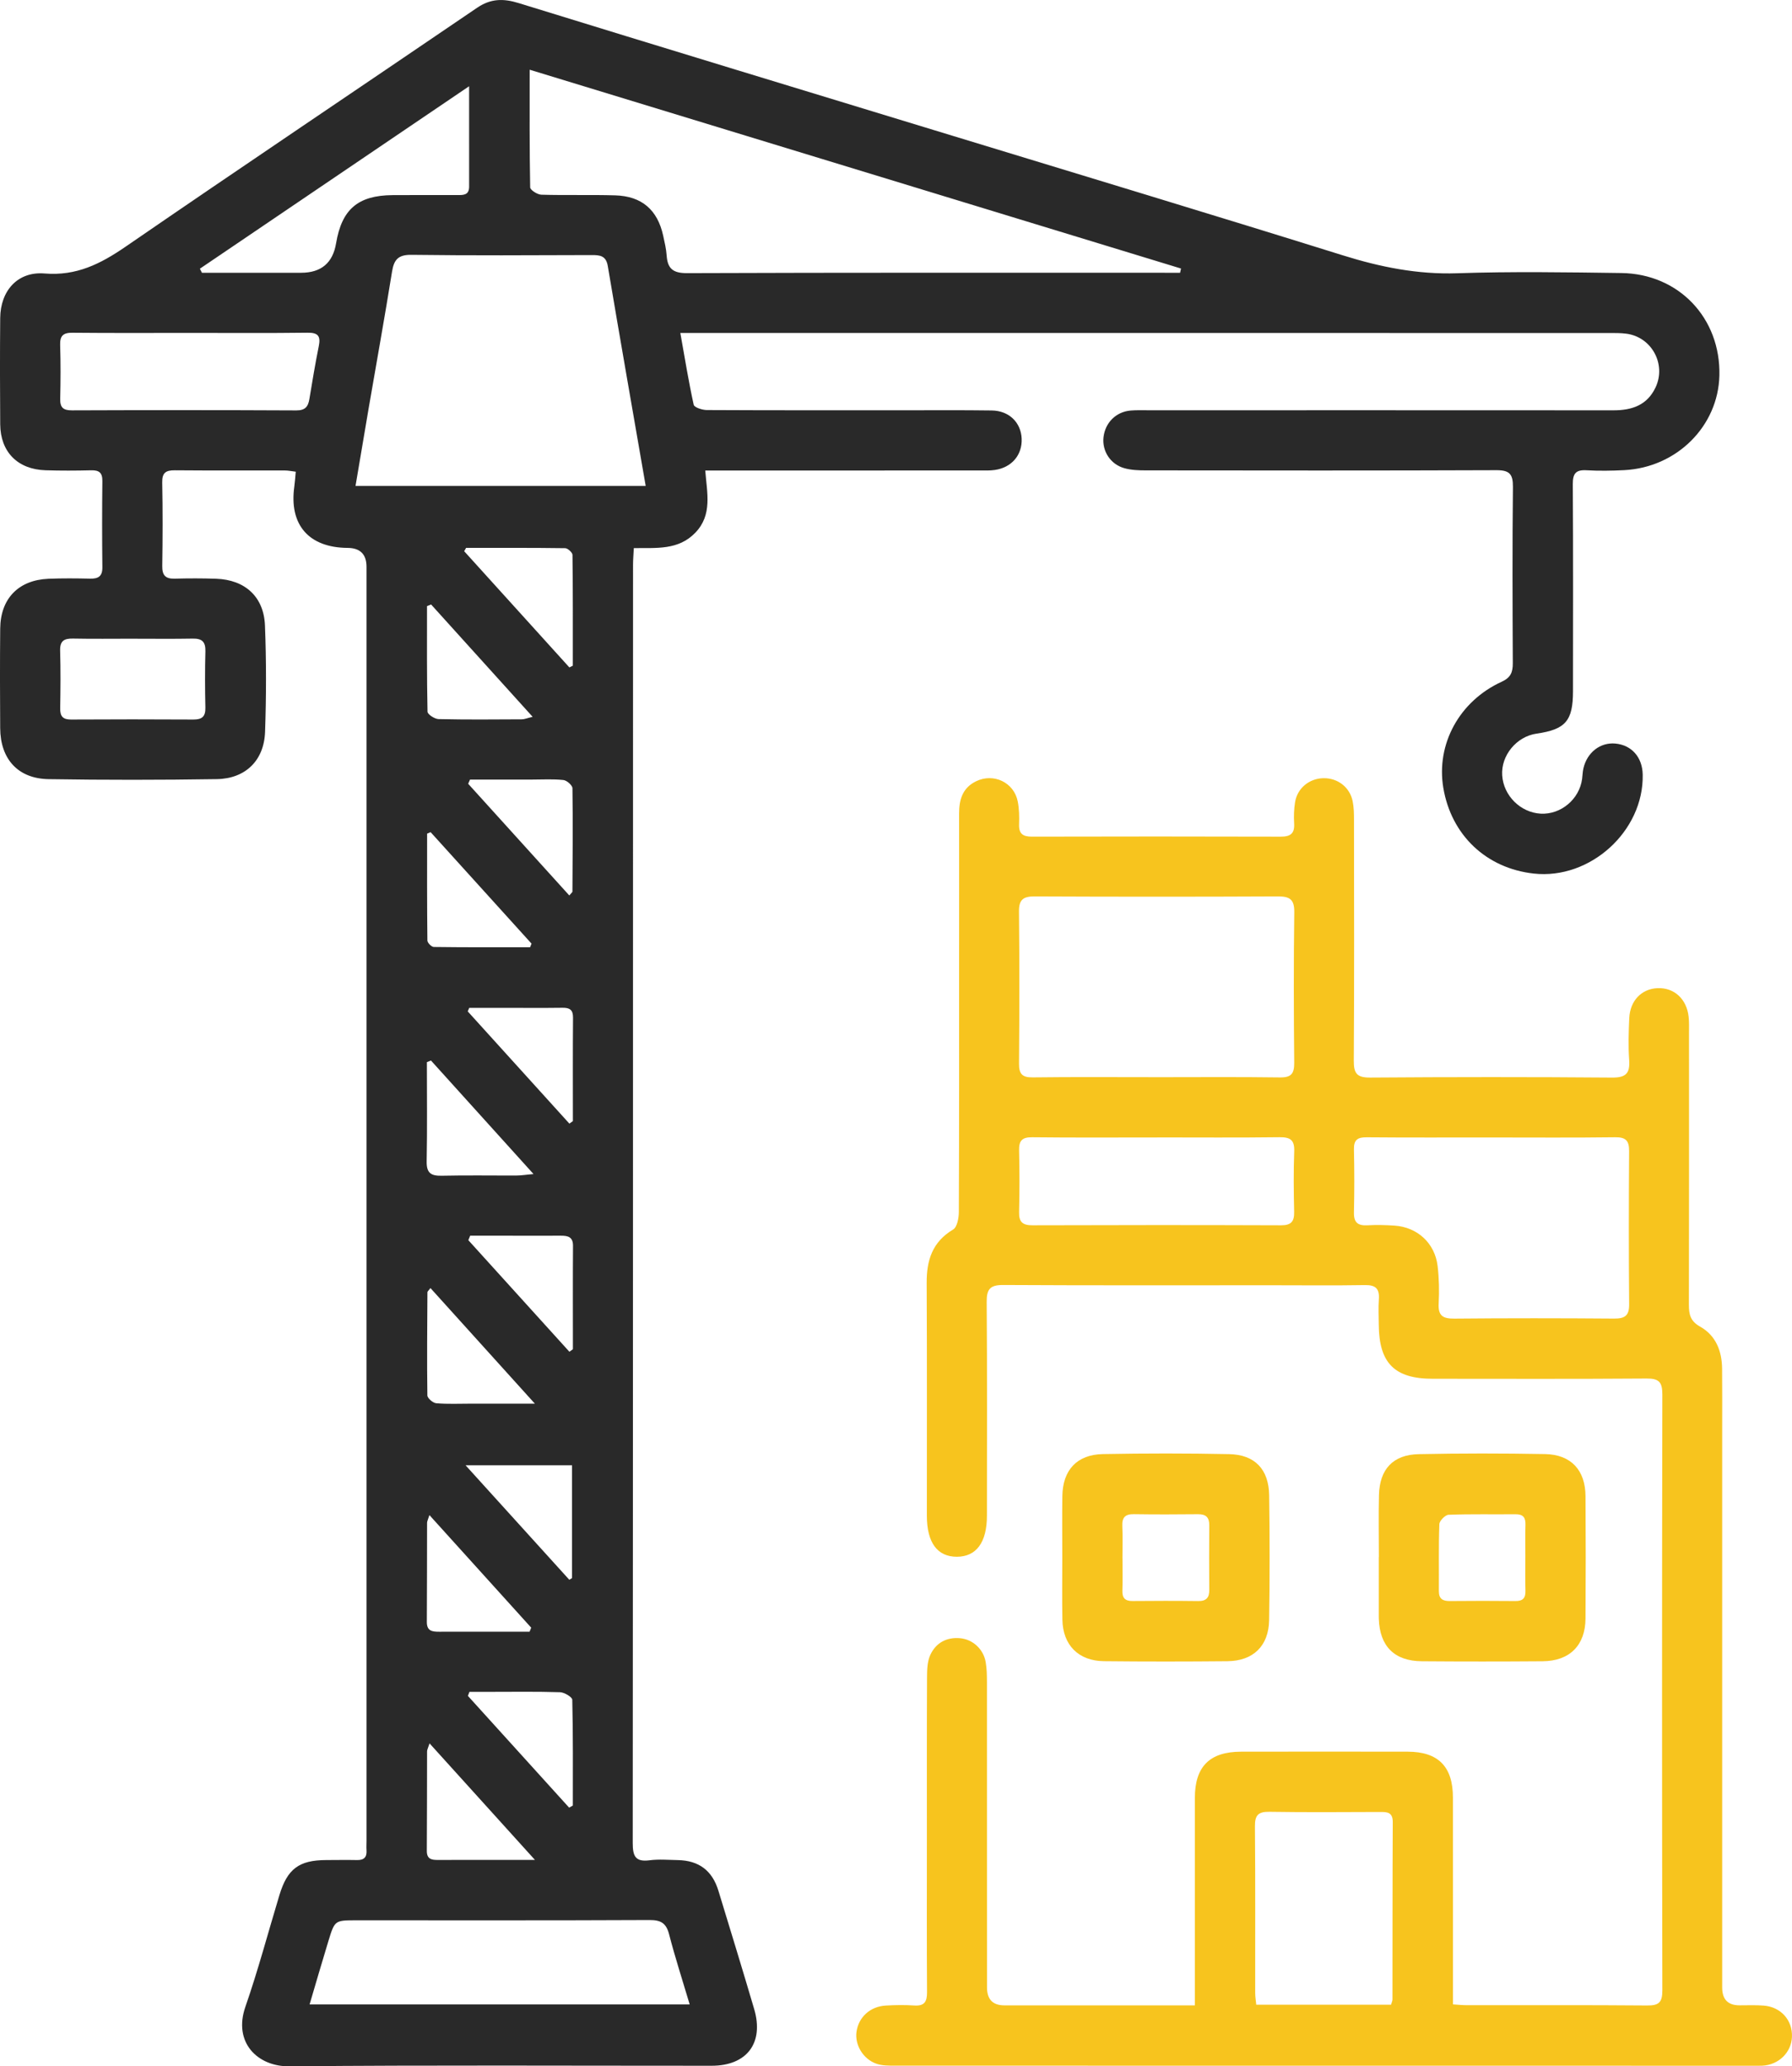 <?xml version="1.0" encoding="UTF-8"?><svg id="Ebene_1" xmlns="http://www.w3.org/2000/svg" width="340.38mm" height="392.3mm" viewBox="0 0 964.86 1112.03"><defs><style>.cls-1{fill:#f7c41e;}.cls-1,.cls-2{stroke-width:0px;}.cls-2{fill:#292929;}</style></defs><path class="cls-2" d="m159.27,253.87c-2.5-.3-4.13-.66-5.76-.66-19.79-.04-39.58.07-59.37-.1-4.83-.04-6.9,1.28-6.8,6.55.3,14.96.25,29.93.02,44.89-.08,4.99,1.65,7.01,6.67,6.88,7.48-.2,14.97-.22,22.44.05,15.48.57,25.6,9.68,26.2,25.2.74,19.04.71,38.14.05,57.18-.53,15.42-10.54,25.22-26.01,25.46-30.16.47-60.33.49-90.49.01-16.52-.26-26.01-10.78-26.12-27.44-.13-17.86-.15-35.72.01-53.58.15-16.16,9.85-26.15,25.97-26.82,7.47-.31,14.96-.24,22.44-.07,4.45.1,6.66-1.28,6.6-6.16-.18-15.44-.18-30.89,0-46.34.05-4.48-1.71-5.91-6-5.81-8.2.2-16.41.24-24.61-.02-14.99-.47-24.28-9.85-24.4-24.74-.15-19.07-.16-38.14,0-57.2.13-14.69,9.41-25.17,23.88-23.97,17.18,1.43,30.22-5.2,43.73-14.49C130.53,89.52,193.84,47.09,256.84,4.21c7.32-4.98,14.08-5.13,22.41-2.56,78.05,24.1,156.22,47.8,234.35,71.64,69.84,21.31,139.75,42.38,209.45,64.14,20.2,6.31,40.25,10.35,61.61,9.63,29.41-.99,58.88-.52,88.32-.12,30.96.42,53.49,24.27,52.79,55.09-.62,27.31-22.93,49.57-51.29,51-6.74.34-13.53.45-20.26.06-5.73-.33-7.41,1.74-7.38,7.42.22,37.17.12,74.34.1,111.51,0,15.94-4.02,20.57-19.62,22.81-10.79,1.55-19.21,11.78-18.5,22.47.72,10.93,9.85,20,20.73,20.6,10.84.59,20.8-7.73,22.29-18.63.26-1.91.28-3.87.71-5.74,1.99-8.64,9.13-14.12,17.23-13.36,8.76.83,14.51,7.36,14.7,16.7.62,30.41-28.26,56.64-58.67,53.27-25.57-2.83-44.41-20.68-48.69-46.13-3.95-23.46,8.59-46.67,31.44-57.11,4.9-2.24,5.99-5.16,5.97-10-.15-31.62-.27-63.24.07-94.85.07-6.92-1.86-9.03-8.89-9-62.99.25-125.97.17-188.96.1-3.82,0-7.79-.16-11.42-1.19-7.48-2.12-11.97-9.21-11.18-16.57.86-7.91,6.77-13.82,14.69-14.45,3.12-.25,6.27-.14,9.41-.14,83.5,0,167-.03,250.5.03,9.91,0,18.11-2.73,22.64-12.31,5.89-12.46-2.04-27.12-15.68-28.93-3.09-.41-6.26-.37-9.39-.37-163.38-.02-326.76-.02-490.14-.02h-9.87c2.46,13.75,4.47,26.27,7.2,38.63.32,1.44,4.57,2.83,7,2.85,35.23.18,70.47.12,105.7.13,15.93,0,31.86-.12,47.78.1,9.33.13,15.74,6.46,16.1,15.18.36,8.8-5.37,15.56-14.52,16.85-2.61.37-5.3.27-7.95.27-46.09.01-92.19.01-138.28.01-2.84,0-5.69,0-9.61,0,.94,12.12,3.94,23.85-5.36,33.49-9.17,9.51-21,8.11-33.11,8.27-.16,3.38-.42,6.19-.42,9.01-.02,229.29.01,458.58-.16,687.88,0,7.06,1.38,10.31,9.08,9.31,4.98-.65,10.12-.19,15.19-.1,11.34.22,18.55,5.64,21.86,16.49,6.47,21.21,12.99,42.4,19.25,63.67,5.38,18.27-3.91,30.52-22.9,30.53-75.78.02-151.56-.4-227.33.31-17.36.16-30.33-12.99-23.72-32.01,6.88-19.79,12.26-40.1,18.34-60.16,4.27-14.12,10.57-18.8,25.18-18.85,5.55-.02,11.1-.11,16.65,0,3.71.07,5.31-1.55,5.06-5.23-.12-1.68,0-3.38,0-5.07,0-228.57,0-457.13,0-685.7q0-10.12-10.19-10.19c-20.9-.14-31.57-12.44-28.68-33.01.33-2.35.47-4.73.77-7.96Zm32.15,7.65h156.24c-6.94-40.04-13.8-79.18-20.41-118.35-.95-5.62-4.23-5.9-8.7-5.89-32.31.1-64.63.29-96.94-.13-7.26-.1-9.49,2.58-10.55,9.17-3.93,24.5-8.35,48.93-12.56,73.39-2.36,13.73-4.66,27.47-7.08,41.82Zm443.97-114.72c.17-.76.33-1.52.5-2.28-116.5-35.54-233-71.09-350.7-107,0,22.41-.12,42.87.27,63.33.03,1.41,3.87,3.87,6,3.94,13.26.39,26.54-.04,39.8.35,14.3.43,22.76,7.79,25.81,21.68.77,3.53,1.62,7.09,1.87,10.68.5,6.98,3.31,9.53,10.91,9.5,86.14-.32,172.27-.2,258.41-.2h7.13Zm-264.05,931.94c-3.95-13.27-7.89-25.38-11.07-37.68-1.55-6.01-4.4-7.75-10.52-7.72-52.56.25-105.12.14-157.68.14-11.74,0-11.82-.02-15.18,10.95-3.42,11.16-6.65,22.37-10.19,34.32h204.63ZM102.7,179.17c-21.21,0-42.43.12-63.64-.09-5.01-.05-6.84,1.56-6.67,6.64.31,9.63.25,19.29.03,28.93-.11,4.7,1.63,6.22,6.34,6.2,40.26-.15,80.52-.17,120.77.03,4.74.02,6.36-1.96,7.04-6.07,1.58-9.5,3.14-19.02,5.06-28.46,1.08-5.33-.2-7.36-6.01-7.29-20.97.27-41.94.11-62.92.11ZM252.57,46.42c-49.54,33.56-97.25,65.88-144.96,98.2.37.73.74,1.45,1.12,2.18,17.79,0,35.57,0,53.36,0q16.21,0,18.86-15.83c3.07-18.34,11.78-25.82,30.43-25.96,11.57-.09,23.14-.02,34.71-.03,3.21,0,6.51.21,6.5-4.53-.03-17.3-.01-34.61-.01-54.02ZM71.24,343.74c-10.62,0-21.24.15-31.85-.07-4.72-.09-7.16,1.1-7.01,6.44.3,10.37.21,20.76.03,31.13-.07,4.3,1.46,6.04,5.88,6.01,21.96-.13,43.92-.12,65.88,0,4.59.02,6.52-1.62,6.41-6.36-.22-10.13-.25-20.28.01-30.41.13-5.04-1.82-6.89-6.78-6.79-10.86.2-21.72.06-32.58.06Zm179.71-48.87c-.34.6-.68,1.19-1.02,1.79,18.88,20.85,37.76,41.69,56.64,62.54l1.85-.93c0-19.88.08-39.75-.18-59.63-.02-1.27-2.54-3.59-3.92-3.61-17.79-.25-35.58-.16-53.37-.16Zm55.59,555.35c.49-.3.98-.61,1.46-.91v-60.71h-57.33c19.33,21.32,37.59,41.47,55.86,61.62Zm-53.77,60.32l-.84,2.17c18.17,20.05,36.34,40.1,54.51,60.15.66-.38,1.33-.76,1.99-1.14,0-18.97.15-37.95-.3-56.91-.03-1.47-4.24-3.99-6.58-4.07-12.53-.41-25.08-.2-37.62-.2-3.72,0-7.44,0-11.17,0Zm.31-490.98c-.33.75-.67,1.51-1,2.26,18.1,19.98,36.2,39.97,54.45,60.11,1.14-1.39,1.67-1.74,1.68-2.08.11-18.55.29-37.1.01-55.64-.02-1.56-3.02-4.2-4.84-4.4-5.48-.6-11.06-.25-16.6-.25-11.23,0-22.46,0-33.7,0Zm-.41,122.85l-.84,1.9c18.25,20.14,36.5,40.28,54.75,60.42.63-.46,1.26-.92,1.88-1.38,0-18.55-.09-37.09.07-55.64.04-4.25-1.78-5.38-5.64-5.33-10.6.14-21.21.04-31.81.04-6.14,0-12.27,0-18.41,0Zm.49,122.63c-.33.81-.66,1.62-.99,2.42,18.14,20.02,36.28,40.03,54.42,60.05.63-.46,1.25-.92,1.88-1.38,0-18.54-.08-37.07.05-55.61.04-4.83-2.72-5.49-6.5-5.48-10.12.04-20.24,0-30.35,0-6.17,0-12.33,0-18.5,0Zm-21.88,273.23c-.82,2.56-1.33,3.41-1.33,4.26-.06,17.83,0,35.66-.14,53.49-.04,4.52,2.47,5.01,6.01,4.99,12.29-.07,24.58-.02,36.86-.02,4.41,0,8.82,0,15.35,0-19.69-21.76-37.73-41.69-56.76-62.73Zm.83-612.94c-.73.29-1.46.57-2.19.86,0,18.95-.13,37.9.27,56.84.03,1.43,3.83,3.93,5.92,3.98,14.92.35,29.85.21,44.78.13,1.5,0,3-.67,5.9-1.35-18.77-20.75-36.72-40.61-54.68-60.47Zm53.02,552.86c.29-.73.59-1.46.88-2.19-18.01-19.91-36.01-39.82-54.8-60.59-.76,2.43-1.25,3.28-1.26,4.13-.06,17.8,0,35.6-.13,53.39-.03,4.91,2.94,5.28,6.64,5.26,12.26-.05,24.53-.01,36.8-.01,3.96,0,7.91,0,11.87,0Zm-53.36-184.95c-1.11,1.45-1.63,1.82-1.63,2.19-.11,18.53-.29,37.05-.03,55.57.02,1.5,3,4.07,4.77,4.22,6.21.53,12.5.21,18.75.22,10.7,0,21.41,0,34.36,0-19.63-21.73-37.74-41.76-56.21-62.2Zm.27-122.47c-.73.29-1.46.58-2.19.87,0,17.81.22,35.63-.12,53.43-.12,6.24,2.33,7.83,8.08,7.7,13.51-.3,27.03-.06,40.54-.12,2.25,0,4.51-.39,8.9-.8-19.3-21.36-37.25-41.22-55.2-61.08Zm53.38-60.96l.77-1.96c-18.11-20-36.23-40-54.34-60-.63.27-1.25.54-1.88.81,0,19.17-.07,38.35.15,57.52.01,1.22,2.21,3.45,3.42,3.47,17.29.23,34.59.16,51.88.16Z"/><path class="cls-1" d="m643.34,1079.21c0-3.58,0-6.18,0-8.79,0-34.28-.03-68.55.01-102.83.02-16.87,7.97-24.82,24.88-24.85,29.93-.05,59.85-.06,89.78,0,16.4.04,24.27,8.06,24.28,24.62.04,34.03.01,68.07.01,102.1,0,2.87,0,5.74,0,9.28,2.86.18,5.2.44,7.54.44,32.34.03,64.68-.13,97.02.15,6.27.05,8.2-1.6,8.19-8.09-.2-106.93-.2-213.86,0-320.79.01-6.71-1.9-8.59-8.52-8.54-38.37.28-76.74.15-115.12.13-20.53-.01-28.9-8.42-29.04-29.07-.03-4.59-.27-9.19.05-13.75.4-5.61-1.71-7.7-7.44-7.6-16.65.28-33.3.09-49.96.09-48.27,0-96.54.13-144.81-.14-7.03-.04-9,2.14-8.95,9.05.29,38.38.15,76.76.13,115.14-.01,14.35-5.72,22.06-16.2,22.07-10.5,0-16.12-7.59-16.14-22.04-.03-41.76.13-83.52-.1-125.27-.07-12.23,3.01-22.12,14.24-28.81,2.17-1.29,3.06-6.19,3.08-9.42.19-44.41.13-88.83.13-133.24,0-27.03.05-54.07,0-81.1-.01-7.48,1.77-13.86,9.1-17.46,9.41-4.62,20.45.54,22.48,10.83.78,3.98.88,8.17.72,12.24-.2,5.1,1.99,6.72,6.89,6.71,44.65-.11,89.3-.12,133.95.01,5.2.01,7.59-1.62,7.26-7.08-.23-3.83-.11-7.76.51-11.54,1.25-7.54,7.69-12.73,15.29-12.85,7.64-.12,14.14,4.81,15.7,12.35.68,3.27.73,6.71.73,10.07.05,43.21.17,86.41-.11,129.62-.04,6.79,1.6,9.13,8.78,9.08,43.44-.32,86.89-.34,130.32.01,7.58.06,9.67-2.42,9.17-9.55-.53-7.44-.29-14.97.05-22.43.43-9.44,6.64-15.79,15.22-16.15,8.93-.37,15.71,5.8,16.75,15.43.31,2.87.2,5.79.2,8.68.01,48.76.05,97.52-.06,146.27-.01,5.18.78,8.84,6,11.76,8.48,4.74,11.77,13.09,11.87,22.61.12,10.62.05,21.24.05,31.86,0,100.41,0,200.83,0,301.24q0,9.56,9.27,9.58c4.34.01,8.71-.19,13.03.14,9.27.69,15.63,7.84,15.27,16.85-.33,8.42-7.22,15.11-16,15.5-1.45.06-2.9.03-4.34.03-154.22,0-308.44,0-462.66-.04-3.33,0-6.88.02-9.96-1.05-7.18-2.5-11.66-10.13-10.73-17.08,1.07-7.96,7.35-13.76,15.84-14.23,5.05-.28,10.15-.38,15.2-.03,5.54.39,6.99-2.01,6.95-7.2-.18-27.52-.08-55.03-.08-82.55,0-28.97-.06-57.93.08-86.9.02-4.04.13-8.48,1.76-12.01,2.95-6.41,8.62-9.63,15.91-9.02,6.85.57,12.65,5.79,13.89,12.75.63,3.53.69,7.2.7,10.8.04,54.79.03,109.58.03,164.38q0,9.66,9.3,9.68c31.38,0,62.75,0,94.13,0h8.49Zm-20.74-499.47c22.18,0,44.36-.19,66.53.12,6.13.09,7.76-2.04,7.71-7.92-.26-27-.33-54,.03-81,.09-6.95-2.49-8.53-8.87-8.5-43.63.21-87.26.2-130.89,0-6.14-.03-8.53,1.69-8.46,8.17.28,27.24.24,54.48.02,81.72-.05,5.59,1.62,7.59,7.4,7.51,22.17-.28,44.35-.11,66.53-.11Zm180.52,32.43c-22.41,0-44.83.11-67.24-.09-4.88-.04-6.99,1.32-6.88,6.48.25,11.32.26,22.66,0,33.98-.13,5.51,2.2,7.2,7.37,6.9,4.8-.28,9.65-.14,14.45.17,12.32.81,21.77,9.44,23.23,21.75.79,6.67.93,13.49.57,20.2-.36,6.52,2.22,8.17,8.4,8.11,28.68-.27,57.36-.24,86.04-.02,5.75.04,8.18-1.51,8.12-7.69-.24-27.48-.21-54.96-.02-82.43.04-5.58-1.74-7.55-7.51-7.47-22.17.29-44.34.12-66.52.12Zm-54.14,466.75c.41-1.44.76-2.11.76-2.79.05-31.83,0-63.66.16-95.49.03-5.49-3.18-5.46-7.07-5.45-19.77.06-39.55.23-59.31-.09-5.97-.1-7.88,1.73-7.83,7.76.26,29.9.11,59.81.14,89.71,0,2.06.36,4.12.57,6.35h72.57Zm-125.96-466.75c-22.42,0-44.83.15-67.25-.11-5.45-.06-7.19,1.84-7.06,7.1.27,11.08.26,22.18,0,33.26-.12,5.41,2.04,7.04,7.29,7.02,44.59-.15,89.18-.16,133.77,0,5.49.02,7.15-2.09,7.03-7.26-.24-10.84-.37-21.71.04-32.54.24-6.24-2.25-7.67-8.03-7.6-21.93.28-43.87.11-65.8.11Z"/><path class="cls-1" d="m742.42,837.96c0-11.1-.22-22.2.05-33.29.34-13.94,7.54-21.77,21.41-22.06,22.66-.47,45.35-.46,68.01-.04,13.99.26,21.7,8.63,21.79,22.64.15,21.95.15,43.91,0,65.86-.1,14.45-8.53,22.88-23.05,23-21.71.17-43.42.17-65.13,0-14.73-.11-22.63-8.1-23.11-22.83-.02-.48-.02-.96-.02-1.45,0-10.61,0-21.23,0-31.84h.03Zm78.88.03c0-5.77-.15-11.55.05-17.31.13-3.9-1.21-5.77-5.33-5.73-12.02.12-24.06-.17-36.06.28-1.79.07-4.9,3.22-4.97,5.04-.45,12.01-.17,24.04-.26,36.07-.03,4.16,2.08,5.36,5.87,5.32,11.78-.1,23.57-.13,35.35,0,4.09.05,5.52-1.69,5.39-5.64-.19-6.01-.05-12.02-.05-18.04Z"/><path class="cls-1" d="m571.97,837.74c0-10.86-.13-21.71.03-32.57.21-14,7.84-22.33,21.85-22.6,22.66-.42,45.35-.44,68.01.03,13.77.29,21.28,8.18,21.48,22.08.32,22.43.34,44.87-.02,67.3-.22,13.87-8.59,21.93-22.41,22.06-22.19.21-44.38.23-66.57-.01-13.67-.15-22.06-8.66-22.32-22.29-.22-11.33-.04-22.68-.05-34.01Zm32.4.96c0,5.77.14,11.55-.05,17.32-.14,4,1.45,5.66,5.46,5.63,11.79-.11,23.58-.13,35.36.02,4.38.06,6.01-1.83,5.97-6.05-.1-11.55-.1-23.1,0-34.64.04-4.26-1.72-6.09-6.02-6.05-11.55.12-23.1.16-34.64-.02-4.74-.07-6.39,1.87-6.17,6.48.27,5.76.07,11.55.07,17.32Z"/></svg>